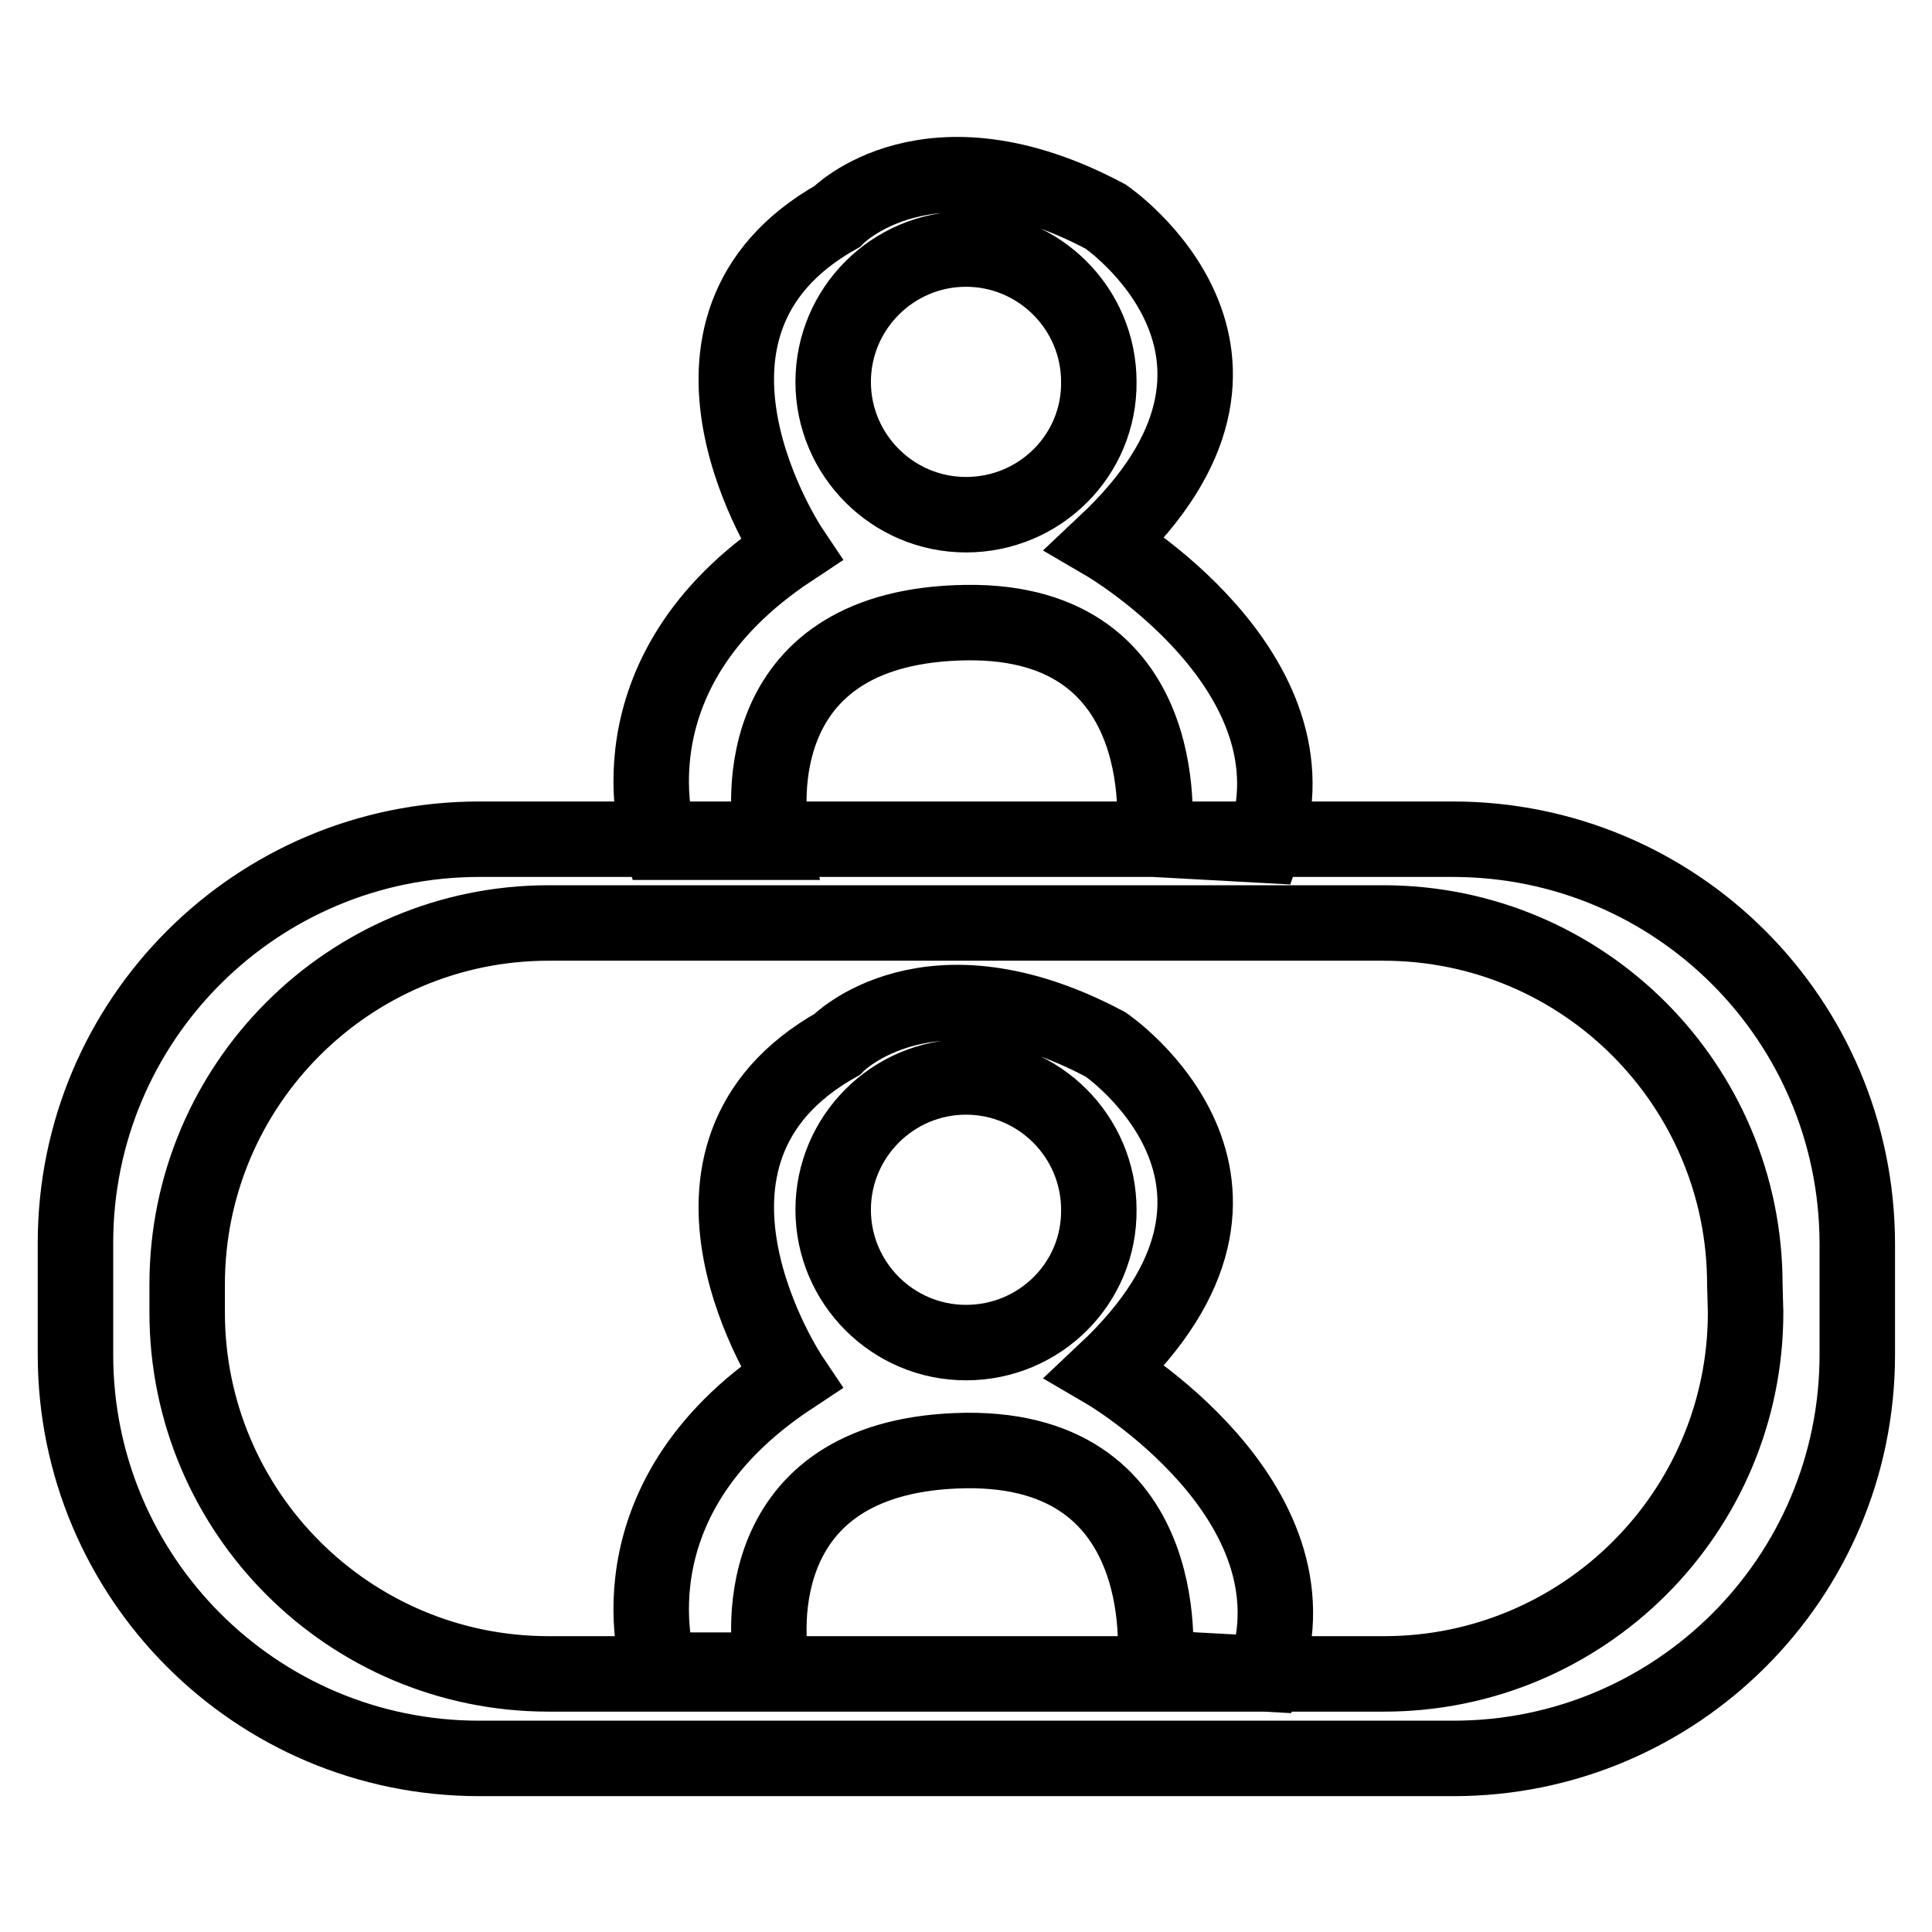 <?xml version="1.0" encoding="utf-8"?>
<!-- Svg Vector Icons : http://www.onlinewebfonts.com/icon -->
<!DOCTYPE svg PUBLIC "-//W3C//DTD SVG 1.1//EN" "http://www.w3.org/Graphics/SVG/1.1/DTD/svg11.dtd">
<svg version="1.1" xmlns="http://www.w3.org/2000/svg" xmlns:xlink="http://www.w3.org/1999/xlink" x="0px" y="0px" viewBox="0 0 256 256" enable-background="new 0 0 256 256" xml:space="preserve">
<g> <path stroke-width="10" fill-opacity="0" stroke="#000000"  d="M192.5,111.2H63.5c-29.5,0-53.5,23.9-53.5,53.5v14.8c0,29.5,23.9,53.5,53.5,53.5h129.1 c29.5,0,53.5-23.9,53.5-53.5v-14.8C246,135.1,222.1,111.2,192.5,111.2z M231.3,173.9c0,26.5-21.5,47.9-47.9,47.9H72.7 c-26.5,0-47.9-21.5-47.9-47.9v-3.7c0-26.5,21.5-47.9,47.9-47.9h110.6c26.5,0,47.9,21.5,47.9,47.9L231.3,173.9z M146.5,72 c26.7-25.1,0-43.3,0-43.3c-23.5-12.5-35.6,0-35.6,0c-25.9,14.6-6.1,44.1-6.1,44.1c-25.1,16.6-17.4,38.8-17.4,38.8h15 c-1.2-5.3-2.8-28.7,25.6-29.1c28.5-0.4,24.9,28.7,24.9,28.7l14.6,0.8C175.6,89,146.5,72,146.5,72z M128,68.2 c-9.7,0-17.6-7.9-17.6-17.6c0-9.7,7.9-17.6,17.6-17.6c9.7,0,17.6,7.9,17.6,17.6C145.7,60.3,137.8,68.2,128,68.2z M146.5,181.7 c26.7-25.1,0-43.3,0-43.3c-23.5-12.5-35.6,0-35.6,0c-25.9,14.6-6.1,44.1-6.1,44.1c-25.1,16.6-17.4,38.8-17.4,38.8h15 c-1.2-5.3-2.8-28.7,25.6-29.1C156.5,191.9,153,221,153,221l14.6,0.8C175.6,198.7,146.5,181.7,146.5,181.7z M128,177.9 c-9.7,0-17.6-7.9-17.6-17.6c0-9.7,7.9-17.6,17.6-17.6c9.7,0,17.6,7.9,17.6,17.6C145.7,170,137.8,177.9,128,177.9z"/></g>
</svg>